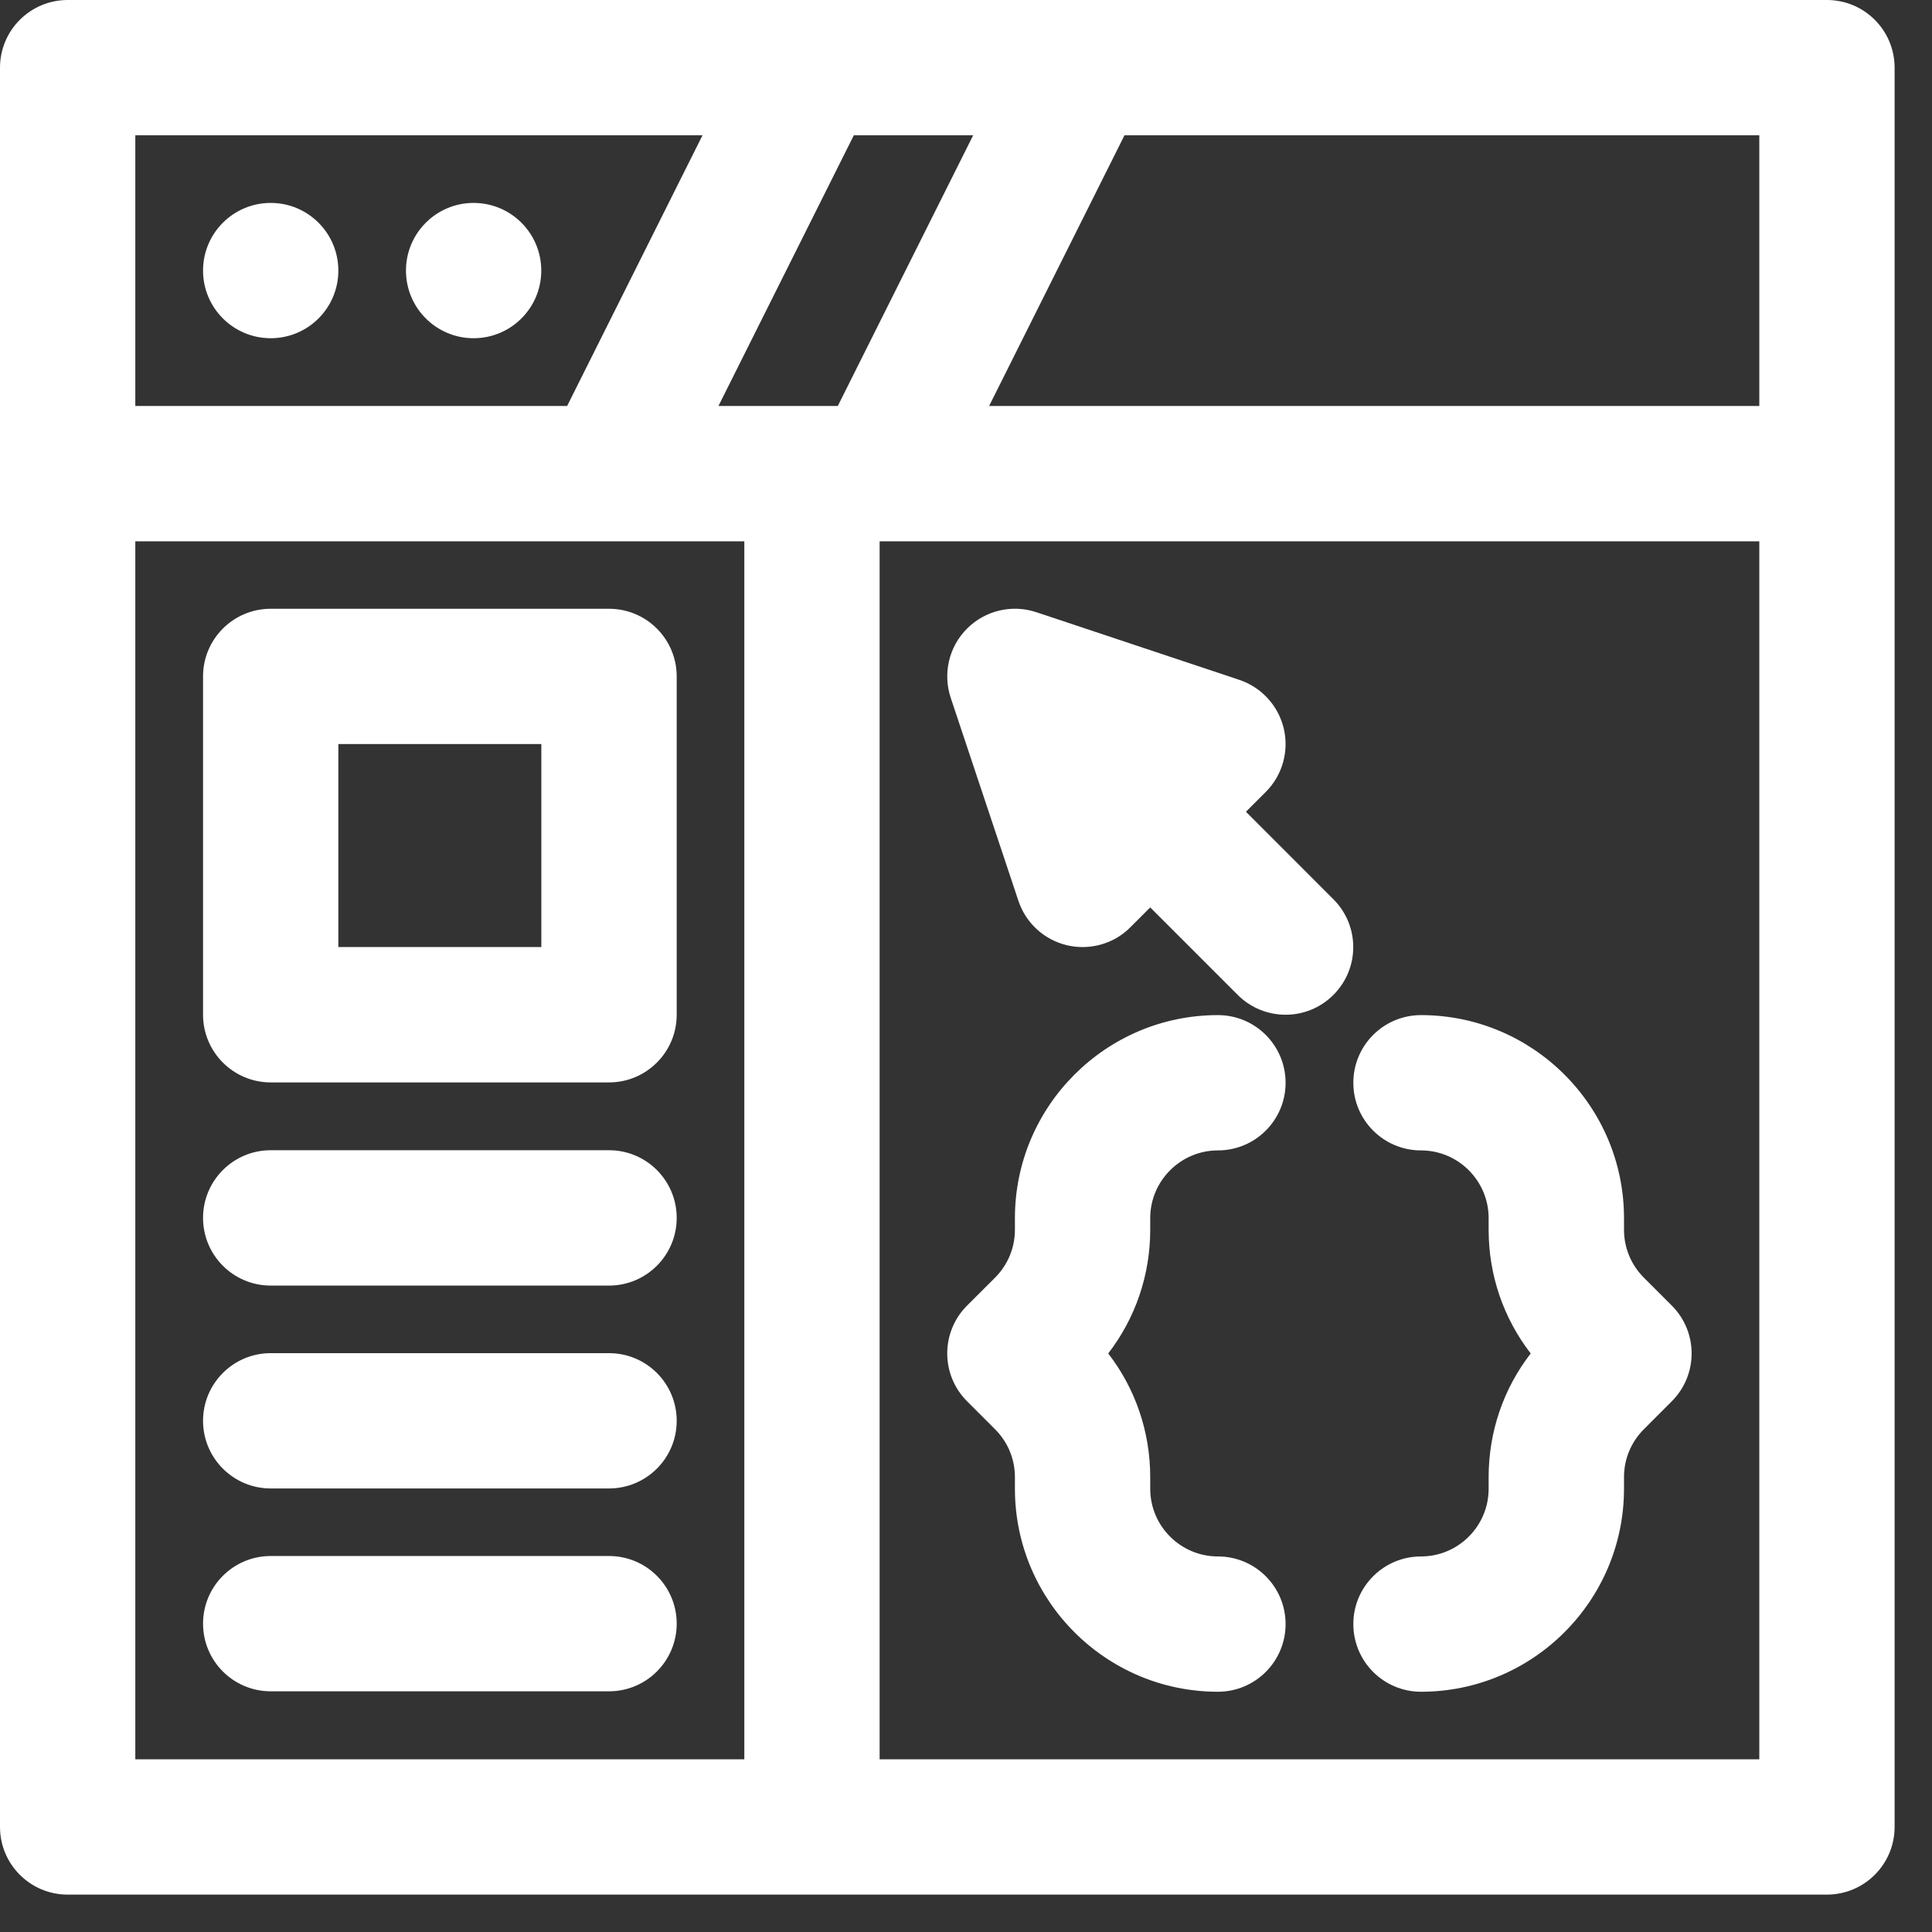 <svg width="31" height="31" viewBox="0 0 31 31" fill="none" xmlns="http://www.w3.org/2000/svg">
<rect x="0" y="0" width="31" height="31" fill="#333333" stroke="none"/>
<g id="_x30_6">
<path id="Vector" d="M29.314 0H1.086C0.486 0 0 0.486 0 1.086V29.314C0 29.914 0.486 30.4 1.086 30.4H29.314C29.914 30.4 30.4 29.914 30.4 29.314V1.086C30.4 0.486 29.914 0 29.314 0ZM28.229 6.514H15.871L18.043 2.171H28.229V6.514ZM15.615 2.171L13.443 6.514H11.528L13.7 2.171H15.615ZM2.171 2.171H11.272L9.1 6.514H2.171V2.171ZM2.171 28.229V8.686H11.943V28.229H2.171ZM28.229 28.229H14.114V8.686H28.229V28.229Z" fill="white"/>
<path id="Vector_2" d="M4.344 5.427C4.943 5.427 5.429 4.941 5.429 4.342C5.429 3.742 4.943 3.256 4.344 3.256C3.744 3.256 3.258 3.742 3.258 4.342C3.258 4.941 3.744 5.427 4.344 5.427Z" fill="white"/>
<path id="Vector_3" d="M7.599 5.427C8.199 5.427 8.685 4.941 8.685 4.342C8.685 3.742 8.199 3.256 7.599 3.256C7 3.256 6.514 3.742 6.514 4.342C6.514 4.941 7 5.427 7.599 5.427Z" fill="white"/>
<path id="Vector_4" d="M22.801 18.459C23.399 18.459 23.886 18.947 23.886 19.545V19.731C23.886 20.459 24.123 21.15 24.561 21.717C24.123 22.283 23.886 22.975 23.886 23.702V23.888C23.886 24.487 23.399 24.974 22.801 24.974C22.201 24.974 21.715 25.46 21.715 26.059C21.715 26.659 22.201 27.145 22.801 27.145C24.597 27.145 26.058 25.684 26.058 23.888V23.702C26.058 23.412 26.171 23.139 26.376 22.934L26.825 22.484C27.249 22.06 27.249 21.373 26.825 20.949L26.376 20.5C26.171 20.294 26.058 20.021 26.058 19.731V19.545C26.058 17.749 24.597 16.288 22.801 16.288C22.201 16.288 21.715 16.774 21.715 17.374C21.715 17.973 22.201 18.459 22.801 18.459Z" fill="white"/>
<path id="Vector_5" d="M15.967 22.934C16.172 23.139 16.285 23.412 16.285 23.702V23.888C16.285 25.684 17.746 27.145 19.542 27.145C20.142 27.145 20.628 26.659 20.628 26.059C20.628 25.46 20.142 24.974 19.542 24.974C18.944 24.974 18.456 24.487 18.456 23.888V23.702C18.456 22.975 18.219 22.283 17.782 21.717C18.219 21.15 18.456 20.459 18.456 19.731V19.545C18.456 18.947 18.944 18.459 19.542 18.459C20.142 18.459 20.628 17.973 20.628 17.374C20.628 16.774 20.142 16.288 19.542 16.288C17.746 16.288 16.285 17.749 16.285 19.545V19.731C16.285 20.021 16.172 20.294 15.967 20.5L15.517 20.949C15.093 21.373 15.093 22.06 15.517 22.484L15.967 22.934Z" fill="white"/>
<path id="Vector_6" d="M9.772 9.768H4.344C3.744 9.768 3.258 10.254 3.258 10.853V16.282C3.258 16.881 3.744 17.368 4.344 17.368H9.772C10.372 17.368 10.858 16.881 10.858 16.282V10.853C10.858 10.254 10.372 9.768 9.772 9.768ZM8.686 15.196H5.429V11.939H8.686V15.196Z" fill="white"/>
<path id="Vector_7" d="M9.772 18.456H4.344C3.744 18.456 3.258 18.942 3.258 19.542C3.258 20.141 3.744 20.628 4.344 20.628H9.772C10.372 20.628 10.858 20.141 10.858 19.542C10.858 18.942 10.372 18.456 9.772 18.456Z" fill="white"/>
<path id="Vector_8" d="M9.772 21.712H4.344C3.744 21.712 3.258 22.198 3.258 22.798C3.258 23.397 3.744 23.883 4.344 23.883H9.772C10.372 23.883 10.858 23.397 10.858 22.798C10.858 22.198 10.372 21.712 9.772 21.712Z" fill="white"/>
<path id="Vector_9" d="M9.772 24.967H4.344C3.744 24.967 3.258 25.453 3.258 26.052C3.258 26.652 3.744 27.138 4.344 27.138H9.772C10.372 27.138 10.858 26.652 10.858 26.052C10.858 25.453 10.372 24.967 9.772 24.967Z" fill="white"/>
<path id="Vector_10" d="M16.341 14.454C16.46 14.811 16.755 15.081 17.121 15.167C17.204 15.187 17.287 15.196 17.371 15.196C17.655 15.196 17.933 15.085 18.138 14.878L18.456 14.56L19.86 15.964C20.072 16.176 20.35 16.282 20.628 16.282C20.906 16.282 21.183 16.176 21.395 15.964C21.82 15.54 21.82 14.853 21.395 14.429L19.992 13.025L20.31 12.707C20.576 12.441 20.685 12.056 20.599 11.69C20.512 11.324 20.242 11.028 19.886 10.909L16.628 9.823C16.238 9.693 15.808 9.795 15.517 10.086C15.226 10.376 15.125 10.807 15.255 11.197L16.341 14.454Z" fill="white"/>
</g>
</svg>
